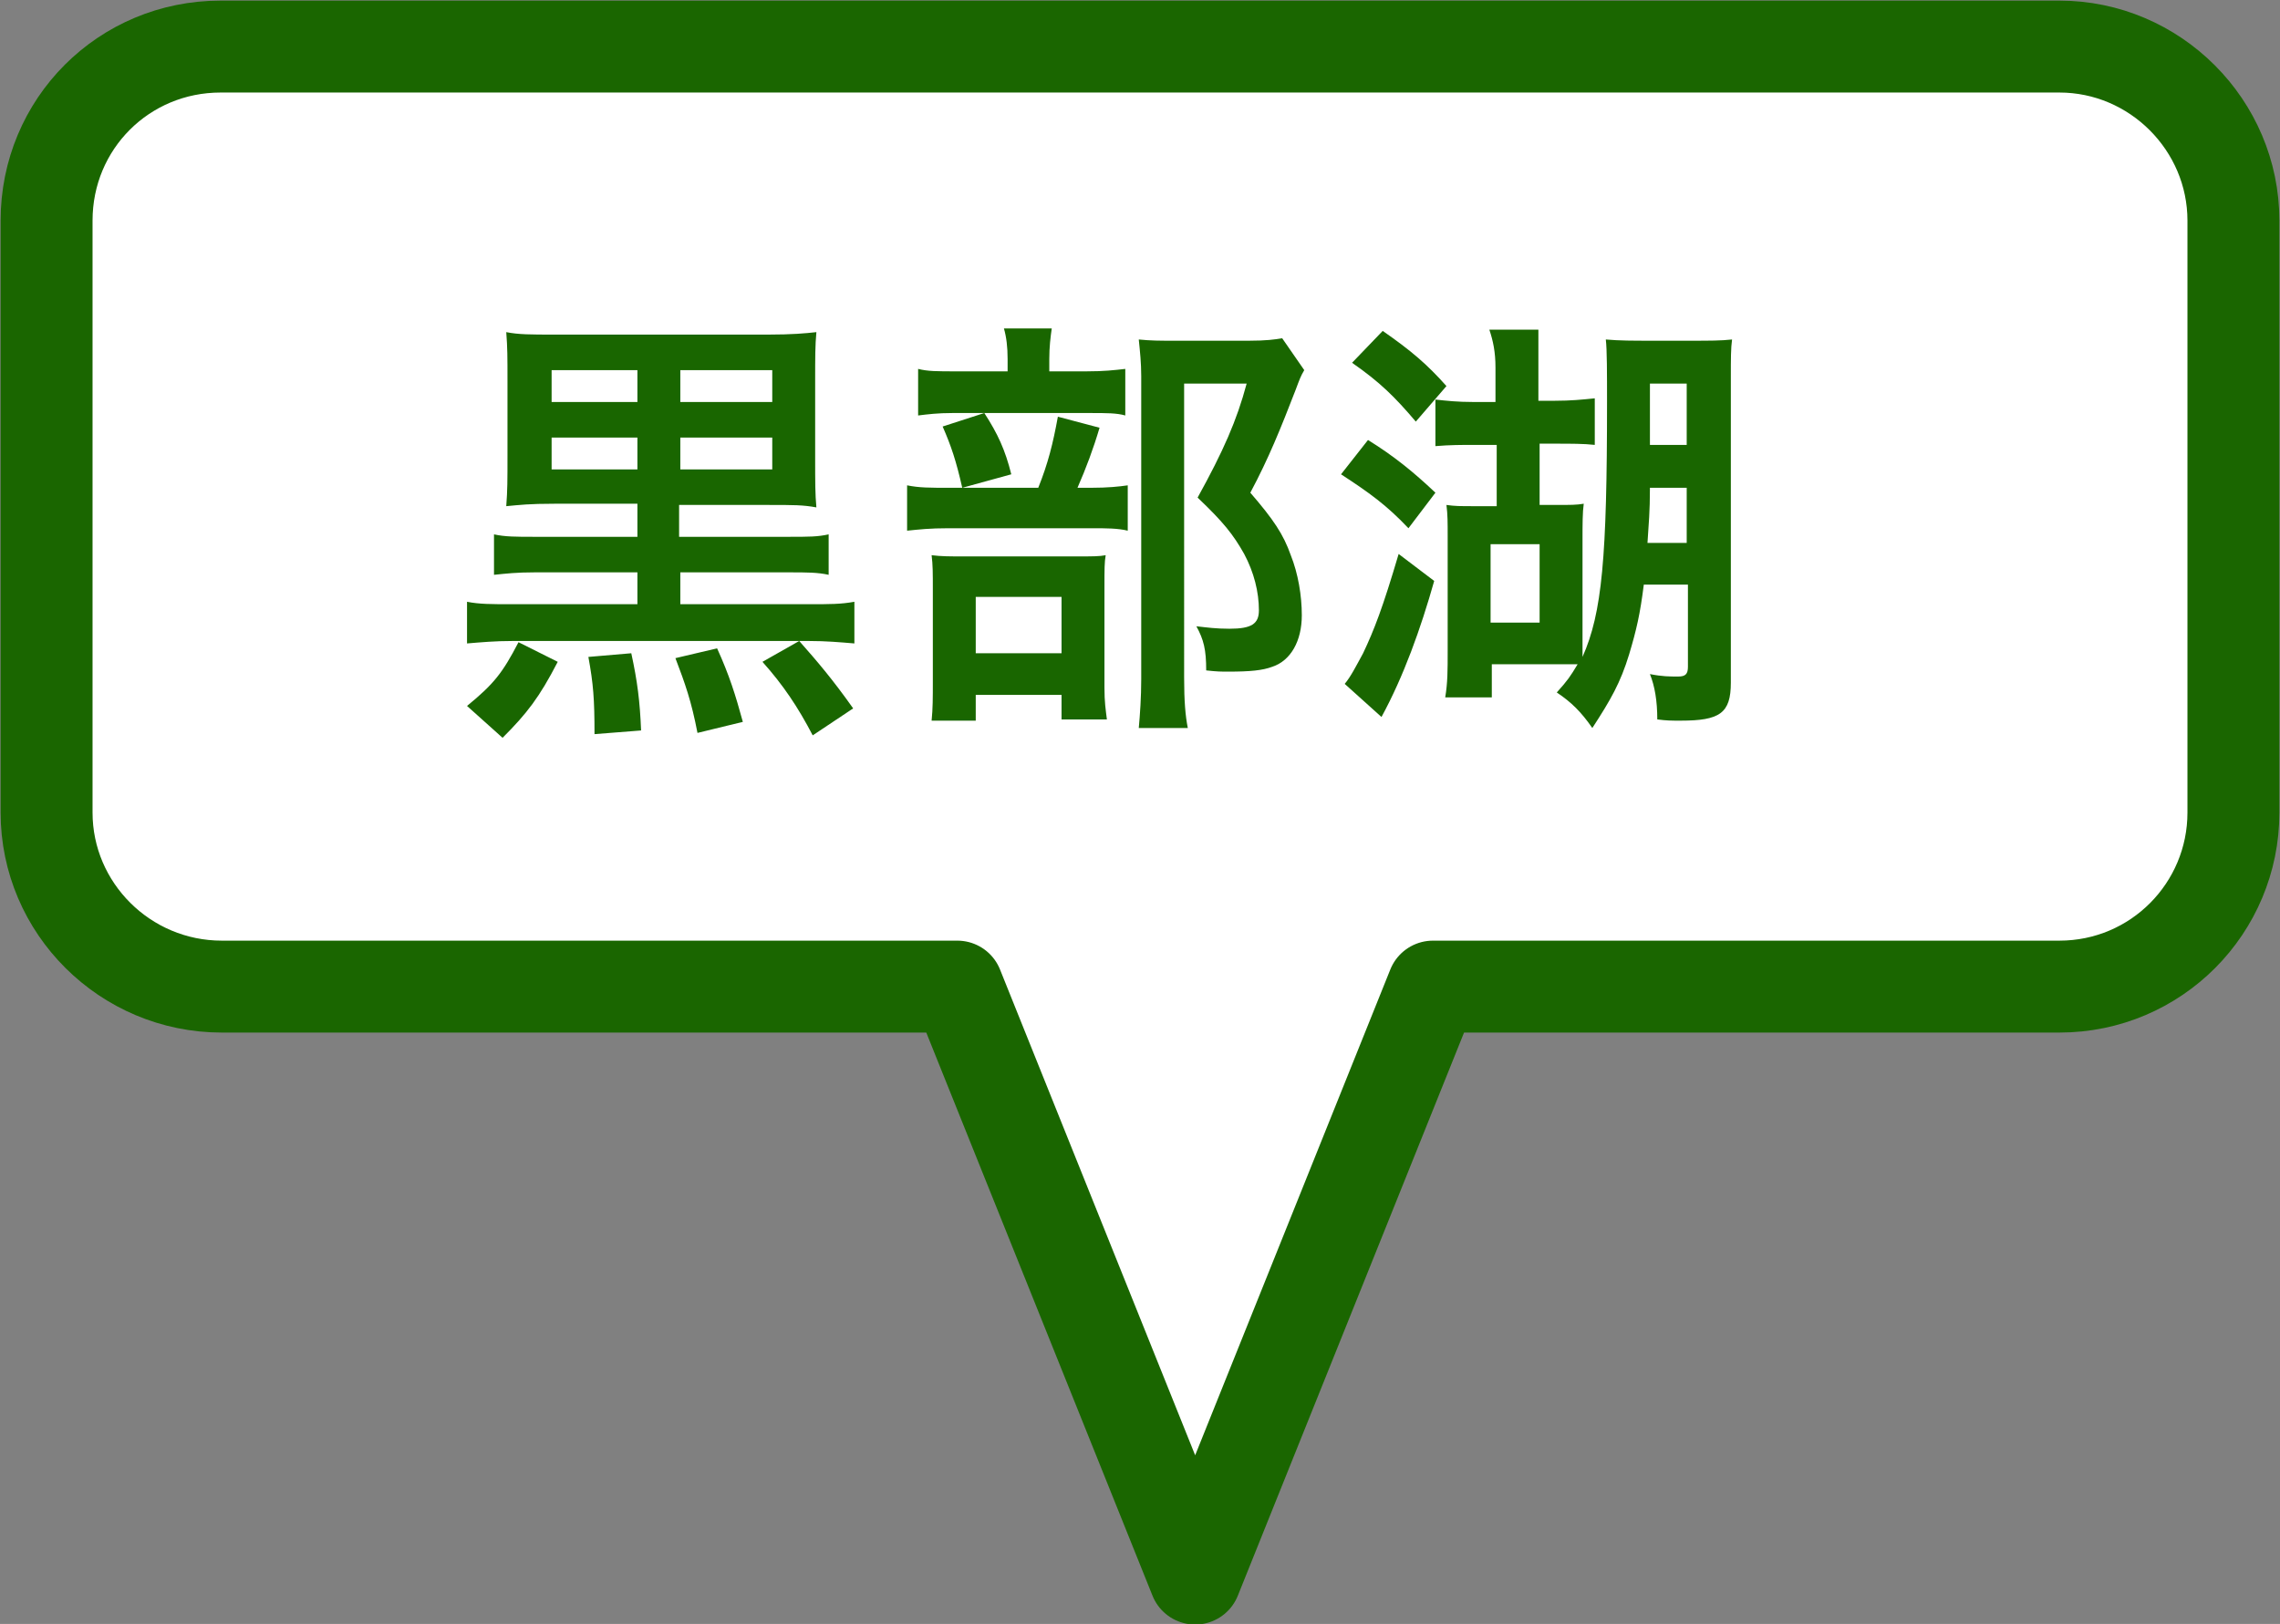 <?xml version="1.0" encoding="utf-8"?>
<!-- Generator: Adobe Illustrator 18.1.1, SVG Export Plug-In . SVG Version: 6.00 Build 0)  -->
<svg version="1.1" id="レイヤー_1" xmlns="http://www.w3.org/2000/svg" xmlns:xlink="http://www.w3.org/1999/xlink" x="0px"
	 y="0px" viewBox="0 0 186 132.5" enable-background="new 0 0 186 132.5" xml:space="preserve">
<rect x="0" y="0" width="186" height="132.5" fill="#808080" stroke="none"/>
<path fill-rule="evenodd" clip-rule="evenodd" fill="#FFFFFF" stroke="#1A6600" stroke-width="7.5" stroke-linecap="round" stroke-linejoin="round" stroke-miterlimit="10" d="
	M18,3.8C10.1,3.8,3.8,10.1,3.8,18v48.3c0,7.8,6.4,14.2,14.3,14.2h60l19.4,48.3l19.4-48.3H168c7.9,0,14.2-6.4,14.2-14.2V18
	c0-7.8-6.4-14.2-14.2-14.2H18z"/>
<g>
	<path fill-rule="evenodd" clip-rule="evenodd" fill="#196600" d="M62.2,54c1.7,1.9,2.9,3.7,4.1,6l3.3-2.2c-1.7-2.4-2.9-3.8-4.4-5.5
		L62.2,54z M42.3,52.4c-1.3,2.5-2,3.4-4.2,5.2l2.9,2.6c2-2,3-3.3,4.5-6.2L42.3,52.4z M55.1,53.7c0.8,2.1,1.3,3.5,1.8,6.1l3.7-0.9
		c-0.6-2.2-1.1-3.8-2.1-6L55.1,53.7z M48,53.6c0.4,2.2,0.5,3.4,0.5,6.3l3.8-0.3c-0.1-2.4-0.3-4-0.8-6.3L48,53.6z M52,38.3h-7v-2.6h7
		V38.3z M55.5,38.3v-2.6H63v2.6H55.5z M52,32.8h-7v-2.6h7V32.8z M55.5,32.8v-2.6H63v2.6H55.5z M52,41.2v2.6h-8.4
		c-1.5,0-2.4,0-3.3-0.2v3.3c1-0.1,1.8-0.2,3.3-0.2H52v2.6H41.8c-1.7,0-2.7,0-3.7-0.2v3.4c1.2-0.1,2.3-0.2,3.7-0.2H66
		c1.4,0,2.5,0.1,3.7,0.2v-3.4c-1.1,0.2-2,0.2-3.7,0.2H55.5v-2.6h8.9c1.4,0,2.3,0,3.2,0.2v-3.3c-0.9,0.2-1.6,0.2-3.3,0.2h-8.9v-2.6
		h7.2c2.2,0,2.9,0,4,0.2c-0.1-1.1-0.1-2-0.1-4.1v-6.2c0-2,0-2.9,0.1-4c-0.9,0.1-2,0.2-3.9,0.2H45.2c-1.9,0-2.9,0-3.9-0.2
		c0.1,1.3,0.1,2,0.1,4v6.1c0,2,0,2.8-0.1,4.1c1.1-0.1,1.8-0.2,4-0.2H52z"/>
	<path fill-rule="evenodd" clip-rule="evenodd" fill="#196600" d="M104.6,27.6c-0.6,0.1-1.3,0.2-2.7,0.2h-6.2c-1.1,0-1.8,0-2.8-0.1
		c0.1,1,0.2,1.9,0.2,3v24.7c0,1.5-0.1,2.9-0.2,4h4c-0.2-1-0.3-2.2-0.3-4.1V31.3h5.1c-0.8,3-1.9,5.5-4,9.3c2.1,2,2.9,3,3.8,4.6
		c0.8,1.5,1.2,3.1,1.2,4.6c0,1.1-0.6,1.5-2.4,1.5c-1.1,0-1.8-0.1-2.7-0.2c0.6,1.1,0.8,1.9,0.8,3.6c0.9,0.1,1.2,0.1,1.8,0.1
		c1.8,0,2.8-0.1,3.6-0.4c1.5-0.5,2.4-2.1,2.4-4.2c0-1.6-0.3-3.4-0.9-4.9c-0.6-1.7-1.4-2.9-3.3-5.1c1.5-2.8,2.5-5.3,3.7-8.4
		c0.3-0.8,0.4-1.1,0.7-1.6L104.6,27.6z M79.6,48.7h7v4.6h-7V48.7z M79.6,56.7h7v2h3.7c-0.1-0.8-0.2-1.4-0.2-2.6v-8.2
		c0-1.5,0-2,0.1-2.6c-0.5,0.1-1.1,0.1-2.4,0.1h-9.1c-1.2,0-1.9,0-2.7-0.1c0.1,0.8,0.1,1.4,0.1,2.9v7.3c0,1.5,0,2.3-0.1,3.3h3.6V56.7
		z M76.9,34.8c0.7,1.6,1.1,2.8,1.6,5l4-1.1c-0.5-2-1.1-3.3-2.2-5L76.9,34.8z M87.9,39.8c0.7-1.6,1.3-3.2,1.8-4.9L86.3,34
		c-0.4,2.2-0.8,3.8-1.6,5.8h-7.2c-1.7,0-2.5,0-3.5-0.2v3.7c1-0.1,1.8-0.2,3.4-0.2h11.7c1.1,0,2.1,0,2.9,0.2v-3.7
		c-0.7,0.1-1.6,0.2-3,0.2H87.9z M85.6,30.3v-1c0-1,0.1-1.8,0.2-2.5h-3.9c0.2,0.7,0.3,1.5,0.3,2.5v1h-4.1c-1.7,0-2.4,0-3.2-0.2v3.8
		c0.8-0.1,1.6-0.2,2.8-0.2h11.2c1.4,0,2.2,0,2.9,0.2v-3.8c-0.9,0.1-1.7,0.2-3.2,0.2H85.6z"/>
	<path fill-rule="evenodd" clip-rule="evenodd" fill="#196600" d="M114.1,45.2c-1.3,4.4-2,6.2-2.9,8.1c-0.6,1.1-1,1.9-1.5,2.5l3,2.7
		c1.8-3.3,3.2-7.2,4.3-11.1L114.1,45.2z M109.4,38.7c2.3,1.5,3.7,2.5,5.5,4.4l2.2-2.9c-1.8-1.7-3.4-3-5.5-4.3L109.4,38.7z
		 M110.3,29.6c2.3,1.6,3.5,2.8,5.2,4.8l2.5-2.9c-1.6-1.8-2.9-2.9-5.2-4.5L110.3,29.6z M121.6,44.4h4v6.4h-4V44.4z M137.6,39.8v4.5
		h-3.2c0.1-1.6,0.2-2.5,0.2-4.5H137.6z M137.6,36.3h-3v-5h3V36.3z M125.6,41.2v-5h1.3c1.3,0,2.3,0,3.2,0.1v-3.8
		c-1,0.1-1.9,0.2-3.3,0.2h-1.3v-2.9v-2.9h-4c0.3,0.9,0.5,1.8,0.5,3.1v2.8h-1.8c-1.3,0-2.2-0.1-3.1-0.2v3.8c1.2-0.1,2.1-0.1,3.2-0.1
		h1.8v5h-1.8c-1.2,0-1.6,0-2.3-0.1c0.1,0.8,0.1,1.4,0.1,2.6v9.3c0,1.6,0,2.6-0.2,3.8h3.8v-2.7h5.1c0.8,0,1.4,0,1.9,0
		c-0.6,1-0.8,1.3-1.7,2.3c1.2,0.8,2,1.6,2.9,2.9c1.5-2.3,2.3-3.7,3-6c0.6-2,0.9-3.3,1.2-5.7h3.6v6.7c0,0.6-0.2,0.8-0.8,0.8
		c-0.7,0-1.3,0-2.3-0.2c0.4,1,0.6,2.2,0.6,3.7c0.8,0.1,1.1,0.1,1.9,0.1c3.2,0,4.1-0.6,4.1-3.1v-25c0-1.4,0-2.3,0.1-3
		c-0.9,0.1-1.8,0.1-3.4,0.1h-3.1c-1.6,0-2.7,0-3.8-0.1c0.1,0.8,0.1,2.8,0.1,5.1c0,12.7-0.4,17.2-2,20.8c0-0.6,0-0.8,0-2.1V44
		c0-1.2,0-2.2,0.1-2.9c-0.6,0.1-1,0.1-2.3,0.1H125.6z"/>
</g>
</svg>
